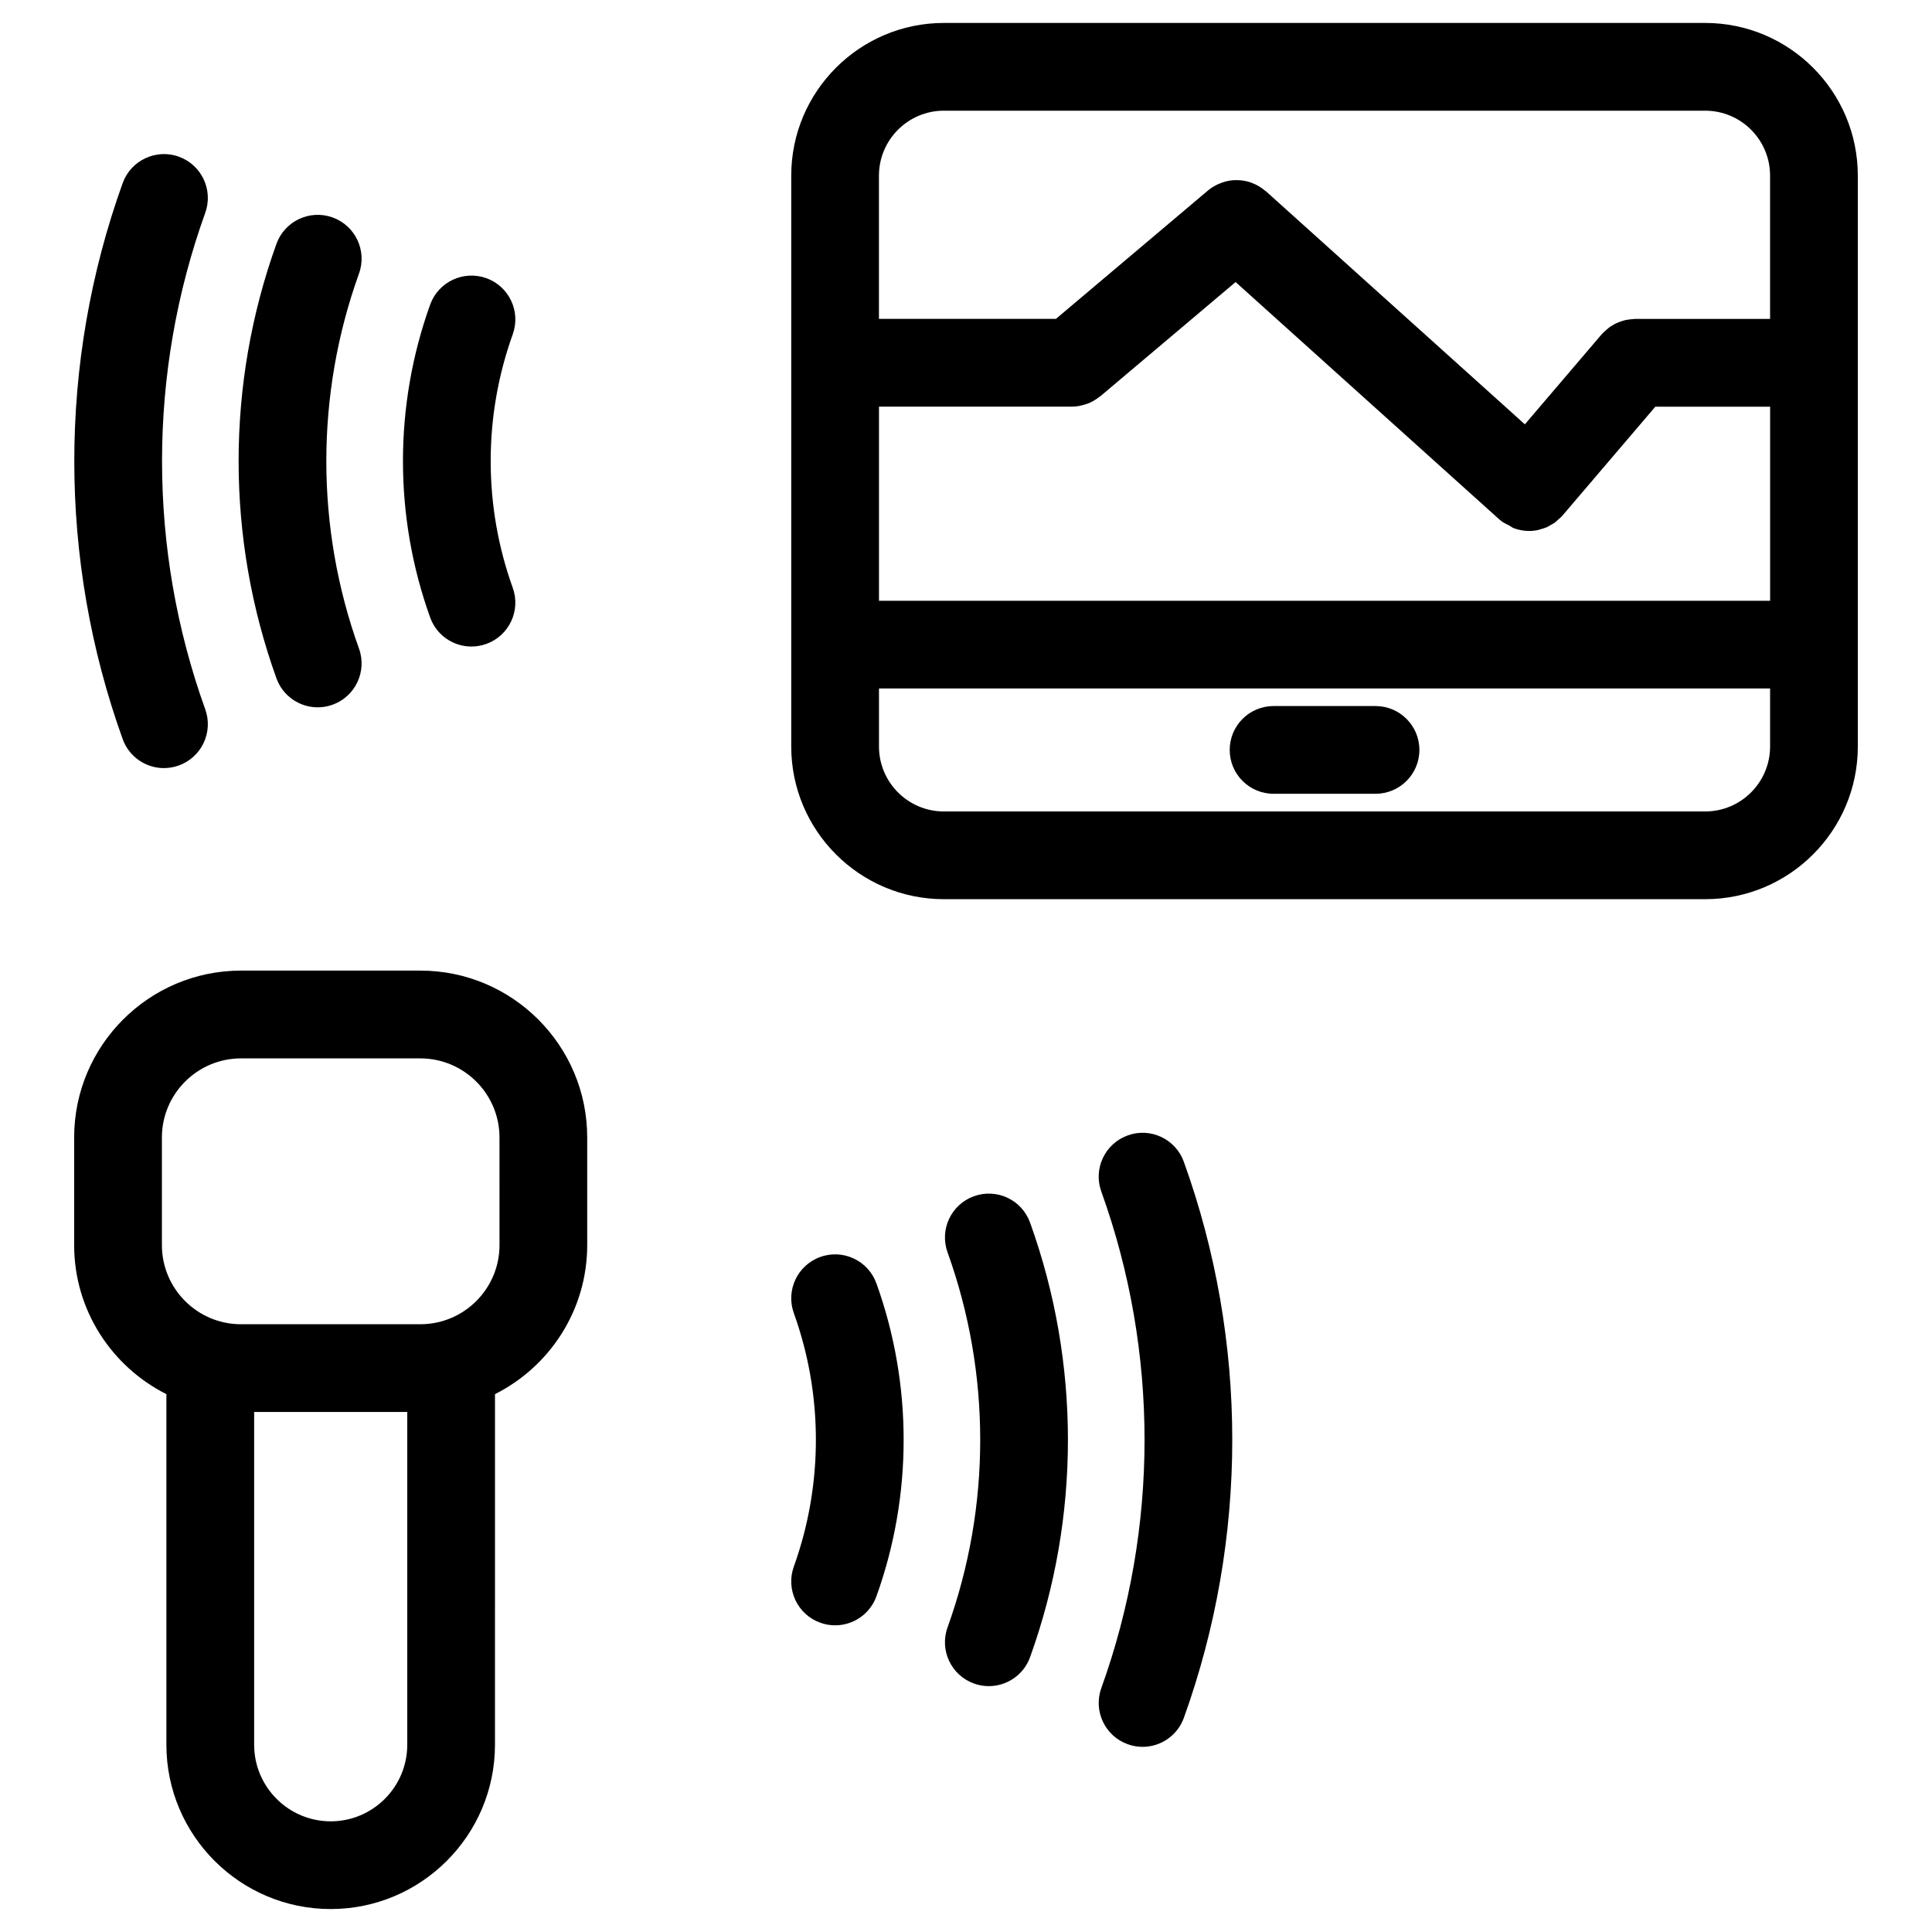 <?xml version="1.0" encoding="UTF-8"?>
<!-- Uploaded to: ICON Repo, www.svgrepo.com, Generator: ICON Repo Mixer Tools -->
<svg fill="#000000" width="800px" height="800px" version="1.1" viewBox="144 144 512 512" xmlns="http://www.w3.org/2000/svg">
 <g>
  <path d="m595.89 150.08h-201.75c-22.301 0-40.453 18.145-40.453 40.453v151.3c0 22.309 18.145 40.461 40.453 40.461h201.75c22.309 0 40.453-18.152 40.453-40.461l-0.004-151.3c0-22.309-18.145-40.453-40.453-40.453zm-201.75 23.254h201.75c9.488 0 17.199 7.711 17.199 17.199v37.98h-35.785c-0.164 0-0.301 0.039-0.465 0.047-0.387 0.016-0.773 0.062-1.156 0.117-0.379 0.055-0.766 0.109-1.133 0.203-0.348 0.086-0.684 0.203-1.023 0.316-0.379 0.133-0.75 0.262-1.109 0.426-0.324 0.148-0.629 0.324-0.938 0.504-0.34 0.203-0.684 0.395-1 0.629-0.285 0.211-0.559 0.449-0.828 0.691-0.301 0.262-0.598 0.535-0.867 0.828-0.109 0.117-0.227 0.203-0.332 0.324l-20.348 23.855-68.629-61.777c-0.055-0.047-0.133-0.062-0.18-0.109-1.07-0.93-2.262-1.613-3.535-2.094-0.164-0.062-0.301-0.133-0.465-0.18-1.262-0.41-2.582-0.59-3.906-0.551-0.164 0-0.324 0-0.488 0.008-1.316 0.086-2.606 0.418-3.836 0.953-0.164 0.07-0.309 0.125-0.473 0.203-0.836 0.41-1.66 0.891-2.41 1.527l-40.352 34.074h-46.902v-37.98c0.012-9.484 7.731-17.195 17.211-17.195zm-17.199 78.43h51.156 0.008 0.008c1.254 0 2.434-0.254 3.566-0.621 0.172-0.055 0.355-0.102 0.527-0.164 1.141-0.434 2.18-1.047 3.117-1.797 0.086-0.07 0.188-0.086 0.27-0.164l35.855-30.273 69.969 62.977c0.031 0.023 0.07 0.031 0.094 0.055 0.055 0.047 0.094 0.102 0.148 0.148 0.707 0.605 1.52 0.945 2.316 1.348 0.41 0.211 0.773 0.551 1.211 0.707 1.293 0.48 2.66 0.73 4.016 0.73h0.008c0.805 0 1.621-0.086 2.41-0.254 0.227-0.047 0.434-0.148 0.652-0.203 0.559-0.156 1.125-0.309 1.66-0.543 0.309-0.141 0.59-0.332 0.883-0.496 0.426-0.234 0.852-0.449 1.246-0.738 0.309-0.227 0.582-0.52 0.867-0.773 0.309-0.277 0.645-0.512 0.922-0.828 0.023-0.023 0.031-0.062 0.055-0.086 0.047-0.055 0.109-0.094 0.156-0.148l24.617-28.863h30.422v51.434l-236.16-0.004zm218.95 107.28h-201.75c-9.488 0-17.199-7.719-17.199-17.207v-15.387h236.15v15.387c-0.004 9.488-7.715 17.207-17.203 17.207z"/>
  <path d="m508.53 331.11h-27.02c-6.418 0-11.625 5.199-11.625 11.625s5.207 11.625 11.625 11.625h27.02c6.418 0 11.625-5.199 11.625-11.625s-5.207-11.625-11.625-11.625z"/>
  <path d="m255.41 401.22h-47.539c-24.383 0-44.219 19.844-44.219 44.219v28.523c0 17.277 9.977 32.219 24.445 39.5v92.91c0 24.012 19.531 43.543 43.535 43.543 24.012 0 43.543-19.539 43.543-43.543l0.004-92.91c14.473-7.277 24.438-22.23 24.438-39.5v-28.523c0.012-24.375-19.824-44.219-44.207-44.219zm-23.773 225.45c-11.184 0-20.285-9.105-20.285-20.293v-88.191h40.574v88.191c0.004 11.184-9.098 20.293-20.289 20.293zm44.738-152.7c0 11.555-9.402 20.965-20.965 20.965l-47.539 0.004c-11.562 0-20.965-9.41-20.965-20.965v-28.523c0-11.555 9.402-20.965 20.965-20.965h47.535c11.562 0 20.965 9.41 20.965 20.965z"/>
  <path d="m361.38 477.11c-6.047 2.172-9.176 8.836-7.008 14.875 7.797 21.664 7.797 45.512 0 67.176-2.172 6.039 0.961 12.703 7.008 14.875 1.293 0.473 2.629 0.691 3.938 0.691 4.766 0 9.23-2.953 10.945-7.688 9.617-26.734 9.617-56.188 0-82.918-2.18-6.059-8.844-9.191-14.883-7.012z"/>
  <path d="m402.11 461.01c-6.039 2.172-9.176 8.836-7 14.875 11.543 32.051 11.543 67.34 0 99.391-2.18 6.039 0.961 12.703 7 14.875 1.301 0.473 2.629 0.691 3.938 0.691 4.758 0 9.23-2.945 10.938-7.688 13.371-37.117 13.371-78.012 0-115.13-2.172-6.066-8.836-9.199-14.875-7.012z"/>
  <path d="m442.86 444.9c-6.047 2.172-9.184 8.836-7 14.875 15.277 42.43 15.277 89.16 0 131.59-2.18 6.039 0.961 12.703 7 14.875 1.301 0.473 2.629 0.691 3.938 0.691 4.758 0 9.23-2.945 10.938-7.688 17.105-47.512 17.105-99.84 0-147.34-2.168-6.066-8.883-9.195-14.875-7.012z"/>
  <path d="m268.94 315.34c1.301 0 2.637-0.227 3.938-0.691 6.047-2.18 9.176-8.836 7.008-14.875-7.797-21.656-7.797-45.52 0-67.184 2.172-6.047-0.969-12.703-7.008-14.875-6.047-2.156-12.703 0.969-14.875 7.008-9.617 26.742-9.617 56.195 0 82.926 1.699 4.738 6.172 7.691 10.938 7.691z"/>
  <path d="m228.2 331.45c1.309 0 2.637-0.227 3.938-0.691 6.039-2.172 9.176-8.836 7-14.875-11.543-32.051-11.543-67.34 0-99.383 2.18-6.039-0.961-12.703-7-14.875-6.031-2.18-12.695 0.961-14.875 7-13.371 37.125-13.371 78.012 0 115.14 1.707 4.731 6.172 7.684 10.938 7.684z"/>
  <path d="m187.45 347.55c1.301 0 2.637-0.227 3.938-0.691 6.047-2.18 9.176-8.836 7.008-14.875-15.27-42.438-15.27-89.168 0-131.59 2.168-6.035-0.961-12.703-7.008-14.871-6.008-2.18-12.695 0.961-14.875 7-17.098 47.496-17.098 99.824 0 147.34 1.707 4.742 6.172 7.695 10.938 7.695z"/>
 </g>
</svg>